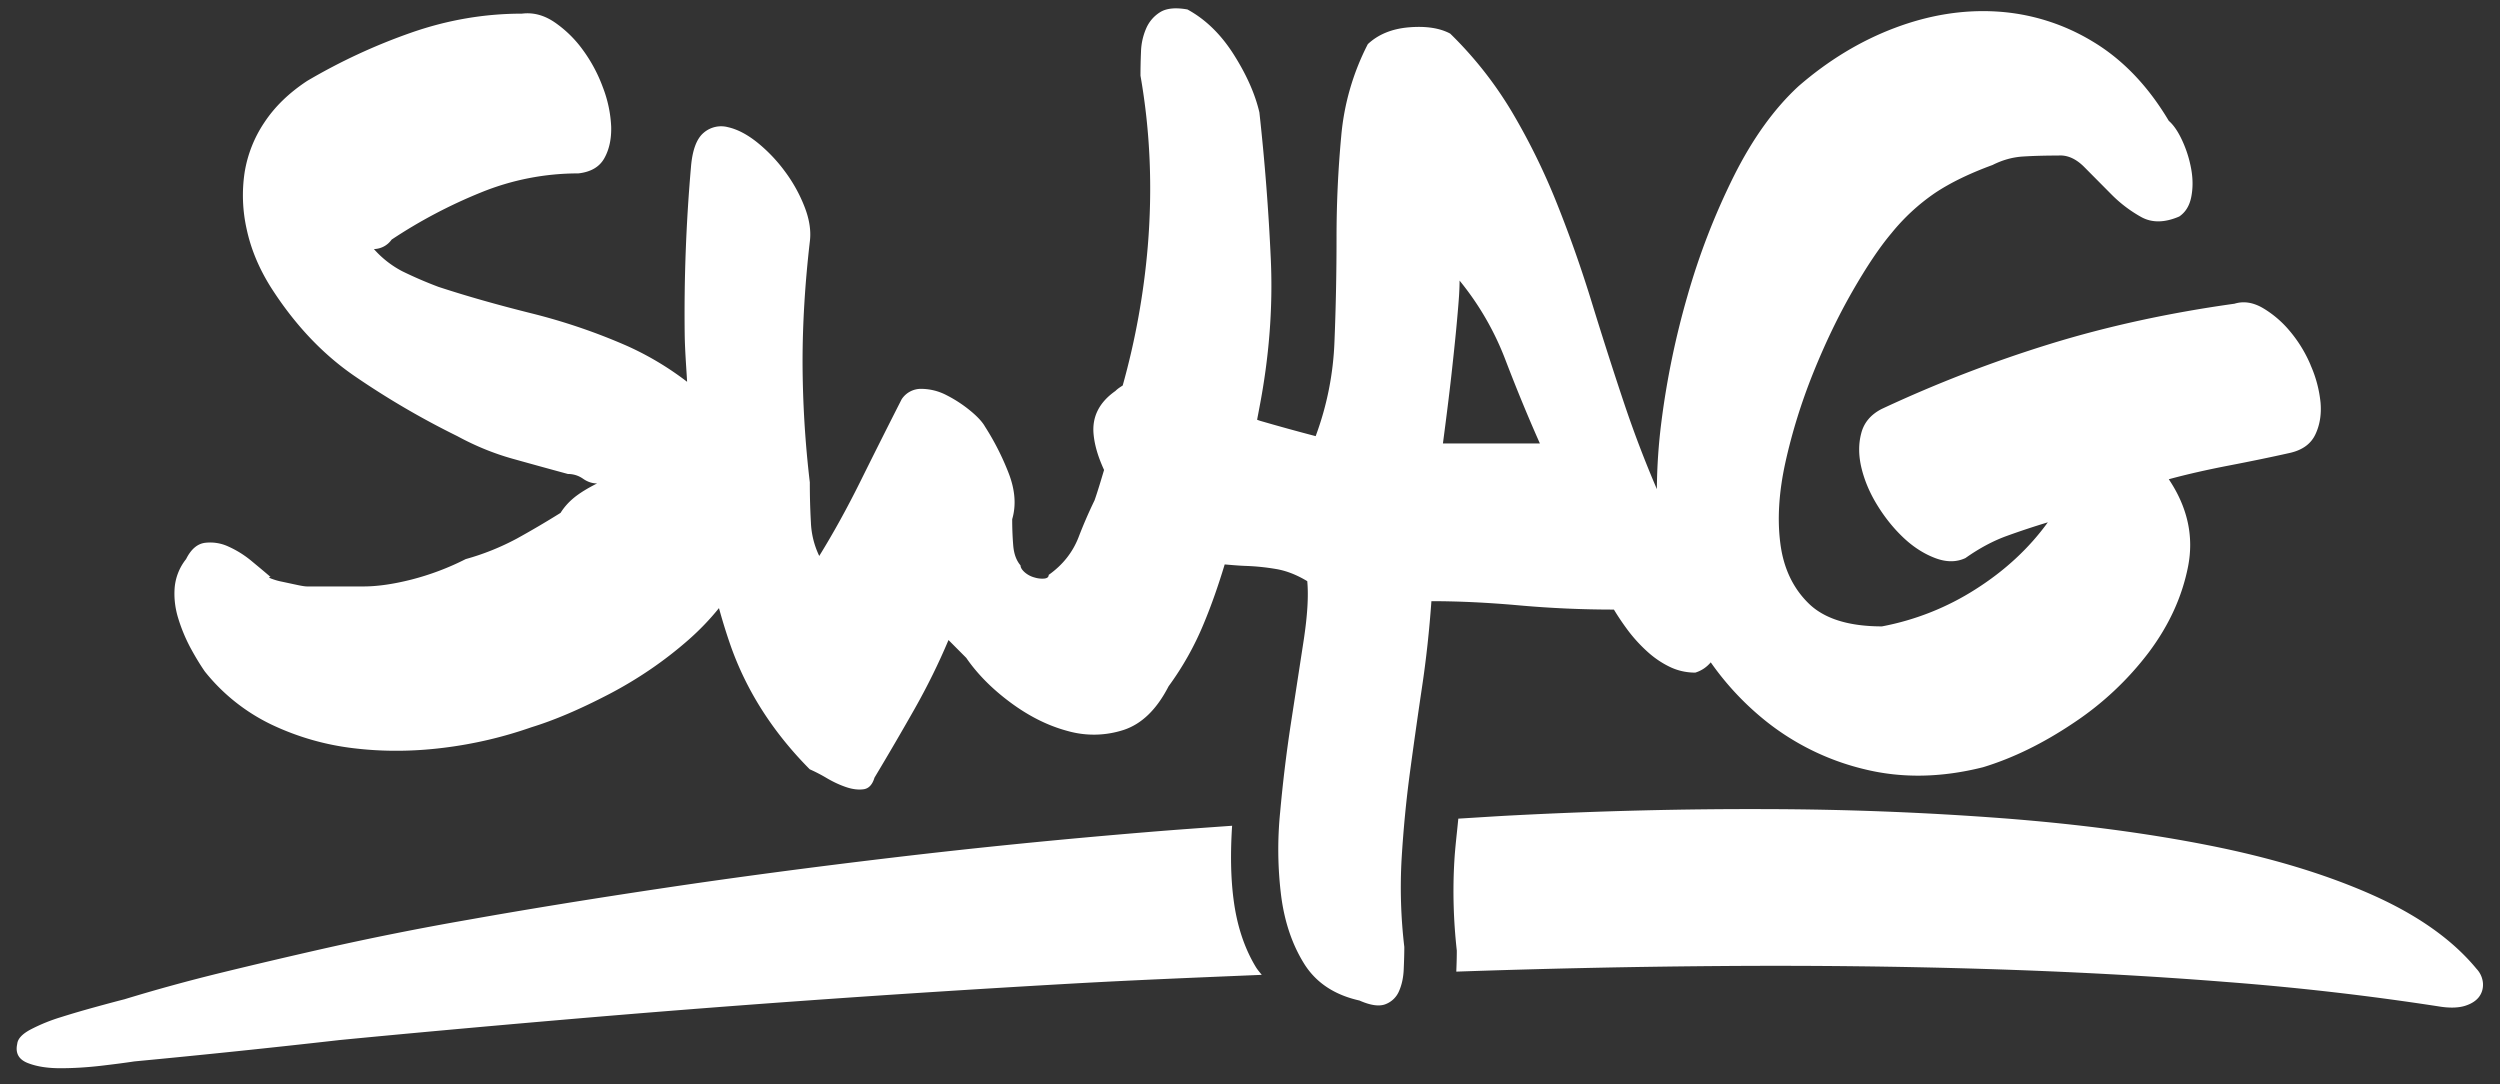 <svg width="83" height="36" viewBox="0 0 83 36" xmlns="http://www.w3.org/2000/svg">
    <rect x="0" y="0" width="83" height="36" fill="#333333" stroke="none"/>
    <g fill="#FFF" fill-rule="evenodd">
        <path d="M47.905 14.724c.138-1.046.242-1.89.31-2.53.07-.639.122-1.15.156-1.535.035-.383.058-.668.07-.854.011-.187.017-.35.017-.489a9.498 9.498 0 0 1 1.523 2.634c.37.966.75 1.89 1.144 2.774h-3.22zm28.809-2.6a4.409 4.409 0 0 0-.693-1.133 3.448 3.448 0 0 0-.9-.768c-.323-.186-.635-.232-.935-.14-2.17.303-4.202.745-6.095 1.327a43.54 43.54 0 0 0-5.61 2.163c-.369.186-.6.46-.69.82-.094.36-.088.75.016 1.169.104.419.282.831.536 1.238.254.408.543.762.866 1.065.323.302.67.523 1.039.663.37.14.704.14 1.004 0 .462-.326.918-.57 1.368-.733.45-.163.905-.314 1.368-.454-.624.861-1.42 1.6-2.389 2.216a8.814 8.814 0 0 1-3.117 1.239c-1.108 0-1.922-.256-2.441-.768-.52-.512-.831-1.175-.934-1.989-.105-.814-.047-1.715.172-2.704.22-.989.525-1.971.917-2.948.393-.977.826-1.879 1.299-2.705.473-.825.905-1.47 1.298-1.936a6.77 6.77 0 0 1 1.455-1.343c.508-.338 1.143-.646 1.904-.925.324-.163.652-.256.987-.28.335-.022.733-.034 1.195-.034.3-.023.59.105.866.384l.883.89a4.4 4.4 0 0 0 1.005.767c.357.198.778.192 1.263-.017.207-.14.34-.355.398-.646.058-.29.058-.599 0-.925a3.879 3.879 0 0 0-.295-.942c-.138-.302-.288-.523-.45-.663-.692-1.163-1.535-2.04-2.527-2.634a6.94 6.94 0 0 0-3.169-.994c-1.12-.07-2.25.11-3.393.54-1.143.43-2.21 1.076-3.203 1.937-.808.744-1.524 1.739-2.147 2.983a23.08 23.08 0 0 0-1.541 3.978 27.566 27.566 0 0 0-.866 4.187 18.736 18.736 0 0 0-.15 2.23 37.349 37.349 0 0 1-1.078-2.823c-.37-1.105-.727-2.222-1.075-3.35a41.86 41.86 0 0 0-1.16-3.297 21.838 21.838 0 0 0-1.488-3.036 12.754 12.754 0 0 0-2.06-2.617C47.801.93 47.344.861 46.78.907c-.566.047-1.021.233-1.368.558a8.22 8.22 0 0 0-.883 3.053 36.477 36.477 0 0 0-.156 3.385c0 1.151-.022 2.291-.068 3.42a10.06 10.06 0 0 1-.625 3.157 70.677 70.677 0 0 1-1.835-.506c-.037-.01-.072-.026-.109-.038.024-.129.052-.27.075-.398.324-1.675.45-3.309.381-4.902a75.432 75.432 0 0 0-.38-4.903c-.14-.604-.422-1.244-.849-1.919-.427-.674-.94-1.174-1.54-1.5-.394-.07-.693-.04-.901.087a1.18 1.18 0 0 0-.468.54 2.096 2.096 0 0 0-.173.786c-.012.29-.017.552-.017.785.323 1.838.403 3.728.242 5.67a24.888 24.888 0 0 1-.832 4.616c-.082.055-.164.103-.242.182-.53.372-.773.843-.727 1.413.034.41.168.812.35 1.21-.1.333-.197.666-.315 1.006a15.65 15.65 0 0 0-.536 1.238c-.197.5-.526.913-.987 1.239 0 .07-.047.11-.139.122a.854.854 0 0 1-.329-.035.814.814 0 0 1-.33-.174c-.091-.082-.137-.157-.137-.227-.14-.163-.22-.384-.243-.663a10.59 10.59 0 0 1-.034-.872c.137-.466.097-.977-.121-1.536a8.675 8.675 0 0 0-.78-1.535c-.092-.163-.26-.343-.502-.54a4.3 4.3 0 0 0-.779-.507 1.833 1.833 0 0 0-.83-.209.762.762 0 0 0-.66.349c-.461.907-.917 1.814-1.367 2.722-.45.907-.907 1.732-1.367 2.477a2.822 2.822 0 0 1-.277-1.117 23.18 23.18 0 0 1-.036-1.326 34.775 34.775 0 0 1-.241-3.995c0-1.268.08-2.6.241-3.995.046-.349-.01-.733-.172-1.151a4.99 4.99 0 0 0-.658-1.187 5.171 5.171 0 0 0-.918-.96c-.335-.267-.658-.435-.97-.505a.888.888 0 0 0-.813.192c-.23.197-.37.575-.415 1.134-.162 1.86-.231 3.71-.208 5.548.007.526.05 1.052.08 1.58a10 10 0 0 0-1.967-1.18c-1.028-.453-2.101-.82-3.22-1.098-1.12-.28-2.142-.57-3.065-.873a13.5 13.5 0 0 1-1.212-.523 3.29 3.29 0 0 1-.934-.733.74.74 0 0 0 .588-.314 16.602 16.602 0 0 1 2.978-1.57 8.53 8.53 0 0 1 3.22-.628c.415-.046.704-.215.865-.506.162-.29.237-.64.226-1.047a4.126 4.126 0 0 0-.277-1.308 5.025 5.025 0 0 0-.676-1.256 3.837 3.837 0 0 0-.935-.907C18.056.5 17.698.407 17.33.453c-1.247 0-2.47.21-3.67.628a19.447 19.447 0 0 0-3.463 1.606c-.6.395-1.074.854-1.42 1.378a4.156 4.156 0 0 0-.658 1.675 5.129 5.129 0 0 0 .07 1.866c.139.652.403 1.291.796 1.92.785 1.232 1.708 2.215 2.77 2.948a27.416 27.416 0 0 0 3.428 2.006c.6.326 1.212.576 1.835.75a237.9 237.9 0 0 0 1.836.506c.184 0 .352.053.502.157.15.105.305.157.467.157-.323.163-.577.32-.762.471-.185.152-.334.32-.45.506-.485.303-.97.588-1.454.855a8.248 8.248 0 0 1-1.696.68 8.783 8.783 0 0 1-1.802.68c-.6.152-1.13.228-1.592.228h-1.87c-.069 0-.185-.018-.346-.053l-.485-.104A2.088 2.088 0 0 1 9 19.208c-.08-.035-.086-.052-.017-.052-.162-.14-.37-.314-.624-.524a3.33 3.33 0 0 0-.779-.488 1.428 1.428 0 0 0-.778-.122c-.255.035-.462.215-.624.54a1.76 1.76 0 0 0-.38.96c-.024.337.016.675.121 1.012.103.337.237.657.397.96.163.302.325.57.486.802a6.341 6.341 0 0 0 2.215 1.762 8.73 8.73 0 0 0 2.736.785c.97.116 1.962.11 2.978-.017a13.966 13.966 0 0 0 2.909-.68c.761-.233 1.621-.6 2.58-1.1.957-.5 1.835-1.099 2.631-1.797.38-.333.718-.687 1.019-1.06.115.419.242.83.383 1.235.531 1.512 1.408 2.884 2.631 4.117a5.3 5.3 0 0 1 .572.297c.22.128.432.226.641.296.208.07.398.093.571.07.173-.023.295-.151.364-.384.46-.767.905-1.53 1.333-2.285.427-.756.802-1.518 1.125-2.286l.59.593c.368.535.858 1.03 1.47 1.483.613.454 1.24.768 1.888.942a3.192 3.192 0 0 0 1.869-.034c.6-.198 1.096-.68 1.49-1.448a9.897 9.897 0 0 0 1.159-2.06c.266-.634.496-1.3.704-1.986.238.02.473.042.717.05.334.012.668.047 1.004.105.333.058.675.192 1.02.401.046.489.006 1.146-.12 1.972l-.416 2.704a47.483 47.483 0 0 0-.363 2.983 12.454 12.454 0 0 0 .035 2.809c.114.86.369 1.605.761 2.233.392.628 1.005 1.035 1.835 1.221.369.163.658.204.866.122a.791.791 0 0 0 .45-.436c.092-.21.145-.453.155-.732.012-.28.019-.524.019-.733a16.89 16.89 0 0 1-.088-2.949c.059-.965.15-1.919.277-2.86.127-.943.26-1.88.398-2.81.14-.93.243-1.884.313-2.86.9 0 1.87.046 2.909.139a35.3 35.3 0 0 0 3.15.14c.14.232.3.47.484.715.186.244.393.47.625.68.23.21.479.378.744.506s.547.192.849.192c.225-.07.385-.192.513-.341a9.414 9.414 0 0 0 1.824 1.946 8.364 8.364 0 0 0 3.29 1.605c1.234.302 2.544.28 3.929-.07.992-.302 1.99-.79 2.995-1.465a10.192 10.192 0 0 0 2.51-2.355c.67-.896 1.103-1.844 1.299-2.844.196-1-.017-1.966-.64-2.896.6-.163 1.263-.314 1.99-.454.728-.14 1.403-.279 2.026-.419.416-.093.698-.296.848-.61.15-.314.208-.669.174-1.064a4.042 4.042 0 0 0-.33-1.24z"/>
        <path d="M82.223 32.168c-.796-.967-1.958-1.79-3.484-2.467-1.527-.677-3.32-1.22-5.377-1.629-2.059-.409-4.336-.71-6.833-.903a107.18 107.18 0 0 0-7.867-.306c-2.747-.011-5.568.059-8.464.209-.597.031-1.188.072-1.782.107-.045.477-.106.95-.133 1.433-.055.965-.028 1.948.083 2.948 0 .2-.006.436-.017.698 2.948-.102 5.88-.165 8.795-.186 2.995-.022 5.899.01 8.712.096 2.813.086 5.506.23 8.078.435a92.62 92.62 0 0 1 7.119.823c.315.043.577.032.785-.032.207-.065.36-.162.46-.29.1-.13.145-.28.137-.452a.782.782 0 0 0-.212-.484M40.954 29.86c-.098-.753-.104-1.575-.048-2.445-.949.068-1.898.134-2.84.213-2.86.236-5.652.515-8.378.838-2.725.323-5.274.661-7.648 1.016-2.374.355-4.527.704-6.458 1.048a98.986 98.986 0 0 0-4.853.968c-1.137.258-2.257.521-3.36.79-1.104.27-2.182.565-3.235.887-.251.064-.574.15-.966.258-.393.108-.777.22-1.154.339a5.903 5.903 0 0 0-.99.403c-.285.15-.436.312-.452.483-.067.302.046.511.338.63.293.118.656.177 1.091.177.436 0 .882-.027 1.342-.08.46-.054.832-.102 1.116-.146a366.033 366.033 0 0 0 6.821-.71c2.224-.215 4.64-.435 7.249-.66a556.64 556.64 0 0 1 8.188-.646c2.851-.204 5.785-.392 8.803-.564 2.113-.12 4.243-.205 6.37-.294-.07-.088-.144-.172-.203-.271-.378-.628-.623-1.374-.733-2.233"/>
    </g>
</svg>
